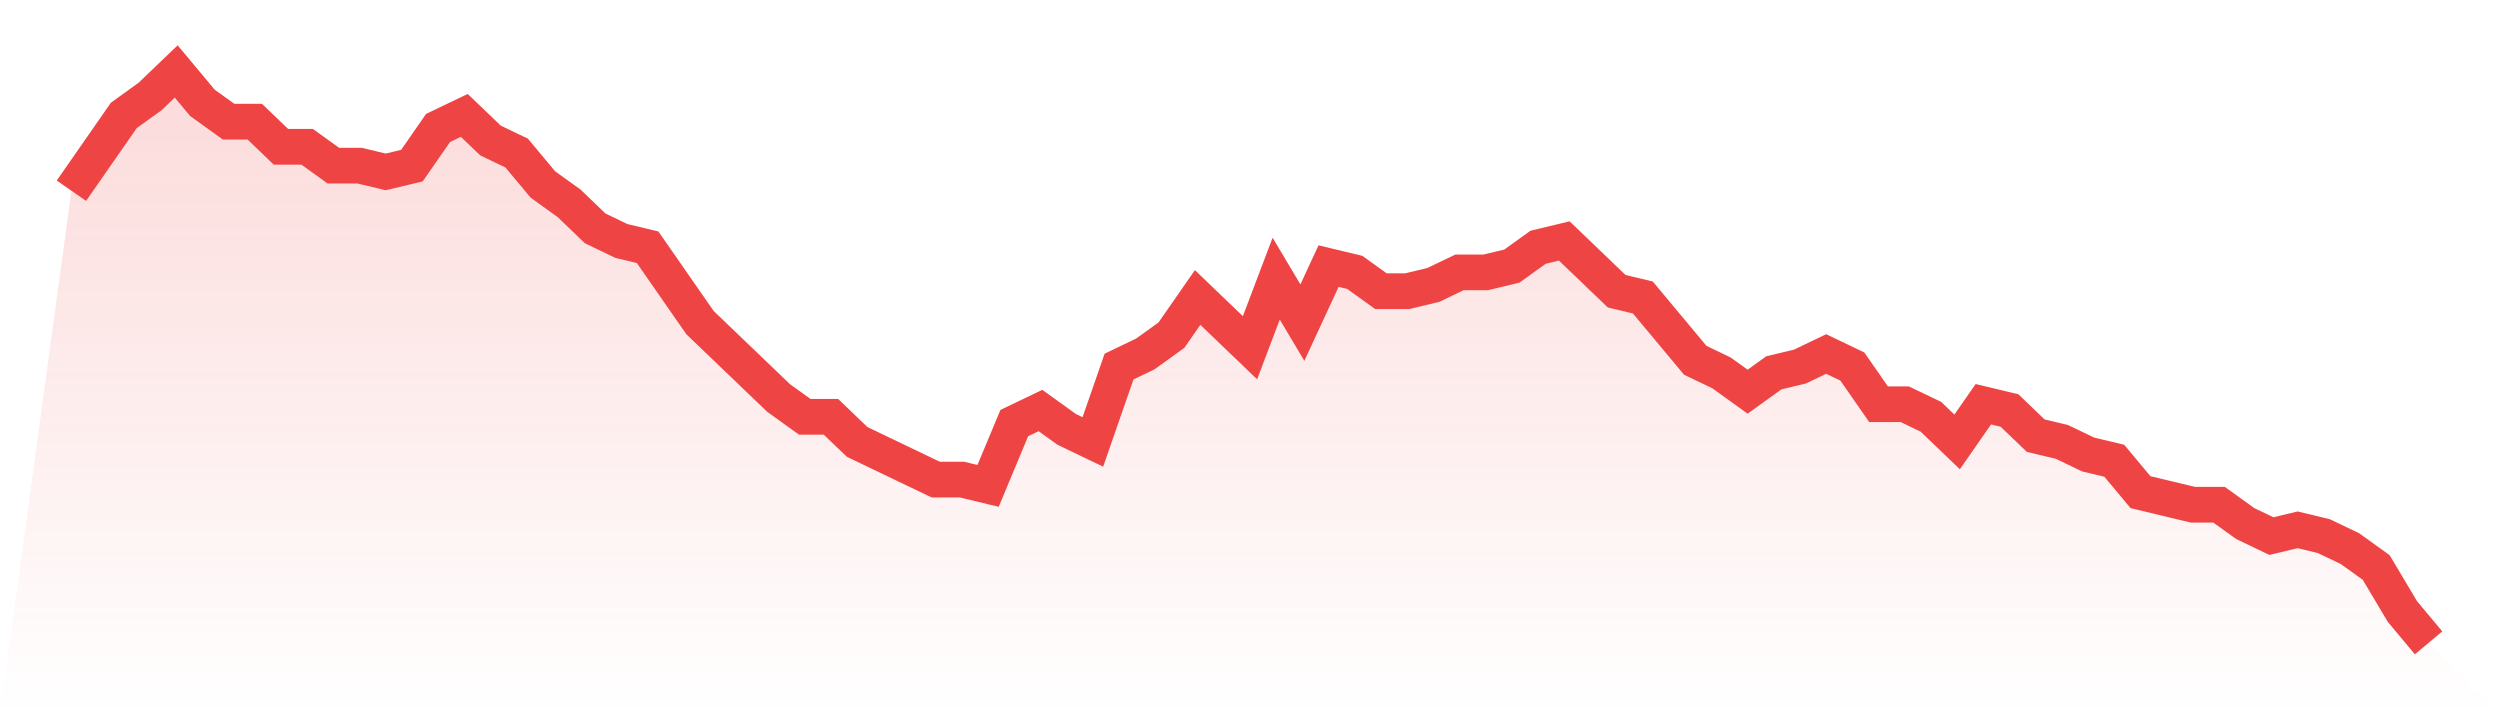<svg viewBox="0 0 140 40" xmlns="http://www.w3.org/2000/svg">
<defs>
<linearGradient id="gradient" x1="0" x2="0" y1="0" y2="1">
<stop offset="0%" stop-color="#ef4444" stop-opacity="0.2"/>
<stop offset="100%" stop-color="#ef4444" stop-opacity="0"/>
</linearGradient>
</defs>
<path d="M4,10.681 L4,10.681 L5.467,8.571 L6.933,6.462 L8.4,5.407 L9.867,4 L11.333,5.758 L12.8,6.813 L14.267,6.813 L15.733,8.22 L17.2,8.22 L18.667,9.275 L20.133,9.275 L21.6,9.626 L23.067,9.275 L24.533,7.165 L26,6.462 L27.467,7.868 L28.933,8.571 L30.4,10.33 L31.867,11.385 L33.333,12.791 L34.8,13.495 L36.267,13.846 L37.733,15.956 L39.2,18.066 L40.667,19.473 L42.133,20.879 L43.6,22.286 L45.067,23.341 L46.533,23.341 L48,24.747 L49.467,25.451 L50.933,26.154 L52.4,26.857 L53.867,26.857 L55.333,27.209 L56.8,23.692 L58.267,22.989 L59.733,24.044 L61.2,24.747 L62.667,20.527 L64.133,19.824 L65.6,18.769 L67.067,16.659 L68.533,18.066 L70,19.473 L71.467,15.604 L72.933,18.066 L74.4,14.901 L75.867,15.253 L77.333,16.308 L78.8,16.308 L80.267,15.956 L81.733,15.253 L83.2,15.253 L84.667,14.901 L86.133,13.846 L87.6,13.495 L89.067,14.901 L90.533,16.308 L92,16.659 L93.467,18.418 L94.933,20.176 L96.4,20.879 L97.867,21.934 L99.333,20.879 L100.8,20.527 L102.267,19.824 L103.733,20.527 L105.2,22.637 L106.667,22.637 L108.133,23.341 L109.6,24.747 L111.067,22.637 L112.533,22.989 L114,24.396 L115.467,24.747 L116.933,25.451 L118.4,25.802 L119.867,27.56 L121.333,27.912 L122.8,28.264 L124.267,28.264 L125.733,29.319 L127.2,30.022 L128.667,29.67 L130.133,30.022 L131.6,30.725 L133.067,31.78 L134.533,34.242 L136,36 L140,40 L0,40 z" fill="url(#gradient)"/>
<path d="M4,10.681 L4,10.681 L5.467,8.571 L6.933,6.462 L8.4,5.407 L9.867,4 L11.333,5.758 L12.8,6.813 L14.267,6.813 L15.733,8.22 L17.2,8.22 L18.667,9.275 L20.133,9.275 L21.6,9.626 L23.067,9.275 L24.533,7.165 L26,6.462 L27.467,7.868 L28.933,8.571 L30.4,10.33 L31.867,11.385 L33.333,12.791 L34.8,13.495 L36.267,13.846 L37.733,15.956 L39.2,18.066 L40.667,19.473 L42.133,20.879 L43.6,22.286 L45.067,23.341 L46.533,23.341 L48,24.747 L49.467,25.451 L50.933,26.154 L52.4,26.857 L53.867,26.857 L55.333,27.209 L56.8,23.692 L58.267,22.989 L59.733,24.044 L61.2,24.747 L62.667,20.527 L64.133,19.824 L65.6,18.769 L67.067,16.659 L68.533,18.066 L70,19.473 L71.467,15.604 L72.933,18.066 L74.4,14.901 L75.867,15.253 L77.333,16.308 L78.8,16.308 L80.267,15.956 L81.733,15.253 L83.2,15.253 L84.667,14.901 L86.133,13.846 L87.6,13.495 L89.067,14.901 L90.533,16.308 L92,16.659 L93.467,18.418 L94.933,20.176 L96.4,20.879 L97.867,21.934 L99.333,20.879 L100.8,20.527 L102.267,19.824 L103.733,20.527 L105.2,22.637 L106.667,22.637 L108.133,23.341 L109.6,24.747 L111.067,22.637 L112.533,22.989 L114,24.396 L115.467,24.747 L116.933,25.451 L118.4,25.802 L119.867,27.56 L121.333,27.912 L122.8,28.264 L124.267,28.264 L125.733,29.319 L127.2,30.022 L128.667,29.67 L130.133,30.022 L131.6,30.725 L133.067,31.78 L134.533,34.242 L136,36" fill="none" stroke="#ef4444" stroke-width="2"/>
</svg>